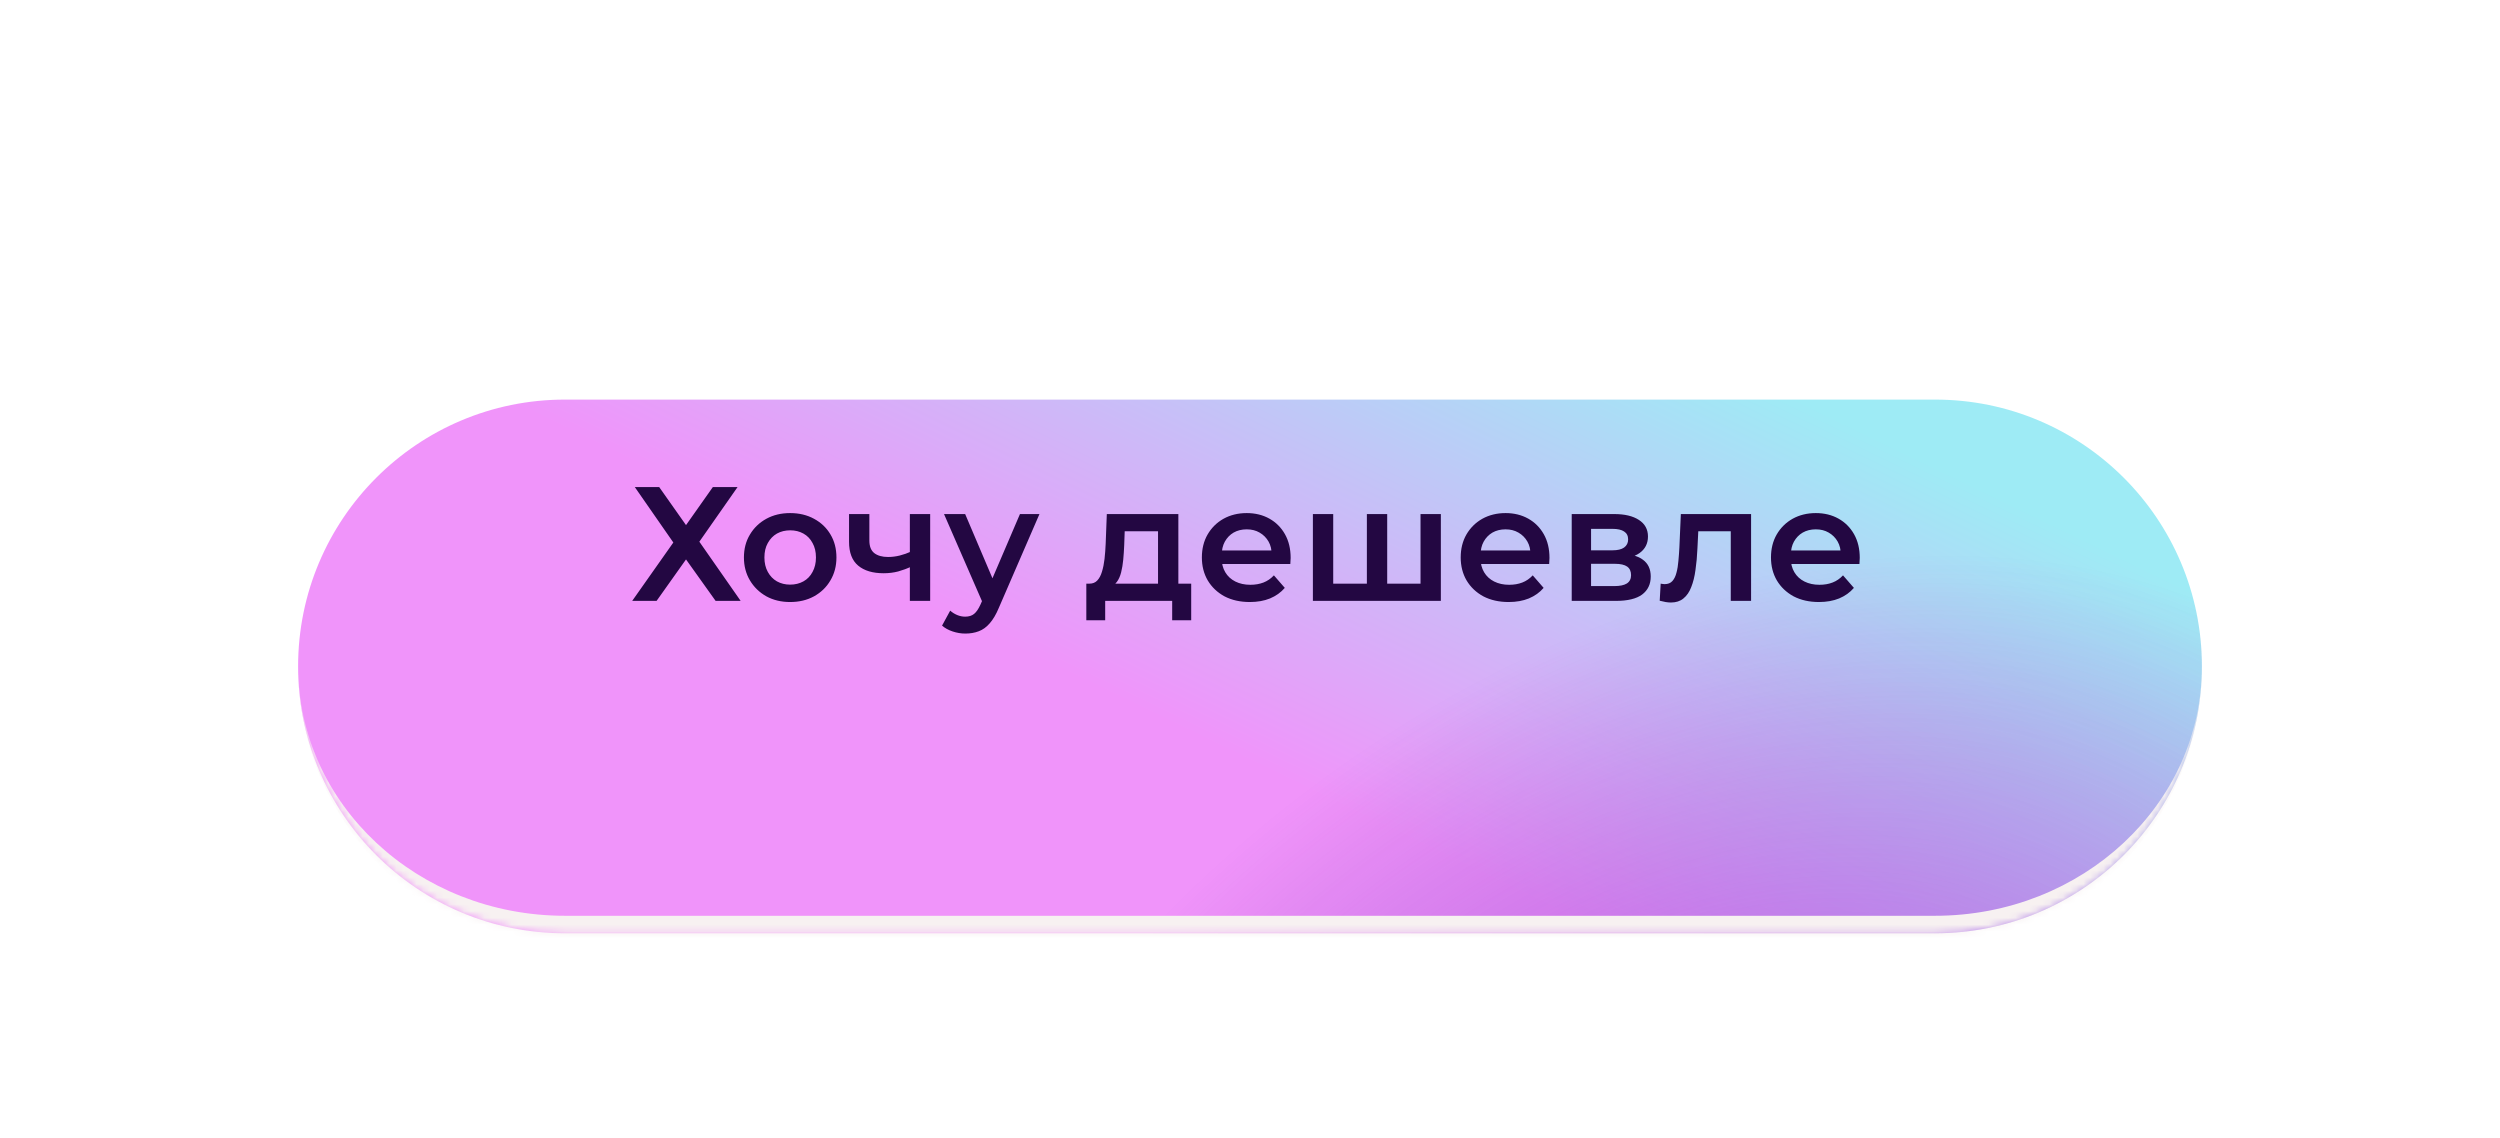 <?xml version="1.0" encoding="UTF-8"?> <svg xmlns="http://www.w3.org/2000/svg" width="369" height="168" viewBox="0 0 369 168" fill="none"><g filter="url(#filter0_dd_4127_1041)"><mask id="path-1-inside-1_4127_1041" fill="white"><path d="M44 80.387C44 58.634 61.634 41 83.387 41H285.613C307.366 41 325 58.634 325 80.387V80.387C325 102.14 307.366 119.774 285.613 119.774H83.387C61.634 119.774 44 102.14 44 80.387V80.387Z"></path></mask><path d="M44 80.387C44 58.634 61.634 41 83.387 41H285.613C307.366 41 325 58.634 325 80.387V80.387C325 102.14 307.366 119.774 285.613 119.774H83.387C61.634 119.774 44 102.14 44 80.387V80.387Z" fill="url(#paint0_linear_4127_1041)"></path><path d="M44 80.387C44 58.634 61.634 41 83.387 41H285.613C307.366 41 325 58.634 325 80.387V80.387C325 102.14 307.366 119.774 285.613 119.774H83.387C61.634 119.774 44 102.14 44 80.387V80.387Z" fill="url(#paint1_radial_4127_1041)" fill-opacity="0.7"></path><path d="M44 41H325H44ZM325 80.387C325 103.567 306.209 122.358 283.029 122.358H85.971C62.791 122.358 44 103.567 44 80.387C44 100.713 61.634 117.19 83.387 117.19H285.613C307.366 117.19 325 100.713 325 80.387ZM44 119.774V41V119.774ZM325 41V119.774V41Z" fill="#F7F1F1" mask="url(#path-1-inside-1_4127_1041)"></path></g><path d="M93.696 71.891H97.296L101.256 77.507L105.216 71.891H108.864L103.224 79.955L109.32 88.691H105.624L101.256 82.571L96.912 88.691H93.312L99.384 80.075L93.696 71.891ZM116.619 88.859C115.307 88.859 114.139 88.579 113.115 88.019C112.091 87.443 111.283 86.659 110.691 85.667C110.099 84.675 109.803 83.547 109.803 82.283C109.803 81.003 110.099 79.875 110.691 78.899C111.283 77.907 112.091 77.131 113.115 76.571C114.139 76.011 115.307 75.731 116.619 75.731C117.947 75.731 119.123 76.011 120.147 76.571C121.187 77.131 121.995 77.899 122.571 78.875C123.163 79.851 123.459 80.987 123.459 82.283C123.459 83.547 123.163 84.675 122.571 85.667C121.995 86.659 121.187 87.443 120.147 88.019C119.123 88.579 117.947 88.859 116.619 88.859ZM116.619 86.291C117.355 86.291 118.011 86.131 118.587 85.811C119.163 85.491 119.611 85.027 119.931 84.419C120.267 83.811 120.435 83.099 120.435 82.283C120.435 81.451 120.267 80.739 119.931 80.147C119.611 79.539 119.163 79.075 118.587 78.755C118.011 78.435 117.363 78.275 116.643 78.275C115.907 78.275 115.251 78.435 114.675 78.755C114.115 79.075 113.667 79.539 113.331 80.147C112.995 80.739 112.827 81.451 112.827 82.283C112.827 83.099 112.995 83.811 113.331 84.419C113.667 85.027 114.115 85.491 114.675 85.811C115.251 86.131 115.899 86.291 116.619 86.291ZM134.51 83.627C133.902 83.915 133.254 84.155 132.566 84.347C131.894 84.523 131.182 84.611 130.43 84.611C128.814 84.611 127.558 84.235 126.662 83.483C125.766 82.731 125.318 81.563 125.318 79.979V75.875H128.318V79.787C128.318 80.635 128.558 81.251 129.038 81.635C129.534 82.019 130.214 82.211 131.078 82.211C131.654 82.211 132.23 82.139 132.806 81.995C133.382 81.851 133.95 81.651 134.51 81.395V83.627ZM134.294 88.691V75.875H137.294V88.691H134.294ZM142.48 93.515C141.857 93.515 141.233 93.411 140.609 93.203C139.985 92.995 139.465 92.707 139.048 92.339L140.249 90.131C140.553 90.403 140.897 90.619 141.281 90.779C141.665 90.939 142.057 91.019 142.457 91.019C143.001 91.019 143.441 90.883 143.777 90.611C144.113 90.339 144.425 89.883 144.713 89.243L145.457 87.563L145.697 87.203L150.545 75.875H153.424L147.425 89.723C147.025 90.683 146.577 91.443 146.081 92.003C145.601 92.563 145.057 92.955 144.449 93.179C143.857 93.403 143.201 93.515 142.48 93.515ZM145.121 89.147L139.337 75.875H142.457L147.161 86.939L145.121 89.147ZM170.925 87.299V78.419H166.005L165.933 80.483C165.901 81.219 165.853 81.931 165.789 82.619C165.725 83.291 165.621 83.915 165.477 84.491C165.333 85.051 165.125 85.515 164.853 85.883C164.581 86.251 164.221 86.491 163.773 86.603L160.797 86.147C161.277 86.147 161.661 85.995 161.949 85.691C162.253 85.371 162.485 84.939 162.645 84.395C162.821 83.835 162.949 83.203 163.029 82.499C163.109 81.779 163.165 81.035 163.197 80.267L163.365 75.875H173.925V87.299H170.925ZM160.341 91.547V86.147H175.821V91.547H173.013V88.691H163.125V91.547H160.341ZM184.476 88.859C183.052 88.859 181.804 88.579 180.732 88.019C179.676 87.443 178.852 86.659 178.26 85.667C177.684 84.675 177.396 83.547 177.396 82.283C177.396 81.003 177.676 79.875 178.236 78.899C178.812 77.907 179.596 77.131 180.588 76.571C181.596 76.011 182.74 75.731 184.02 75.731C185.268 75.731 186.38 76.003 187.356 76.547C188.332 77.091 189.1 77.859 189.66 78.851C190.22 79.843 190.5 81.011 190.5 82.355C190.5 82.483 190.492 82.627 190.476 82.787C190.476 82.947 190.468 83.099 190.452 83.243H179.772V81.251H188.868L187.692 81.875C187.708 81.139 187.556 80.491 187.236 79.931C186.916 79.371 186.476 78.931 185.916 78.611C185.372 78.291 184.74 78.131 184.02 78.131C183.284 78.131 182.636 78.291 182.076 78.611C181.532 78.931 181.1 79.379 180.78 79.955C180.476 80.515 180.324 81.179 180.324 81.947V82.427C180.324 83.195 180.5 83.875 180.852 84.467C181.204 85.059 181.7 85.515 182.34 85.835C182.98 86.155 183.716 86.315 184.548 86.315C185.268 86.315 185.916 86.203 186.492 85.979C187.068 85.755 187.58 85.403 188.028 84.923L189.636 86.771C189.06 87.443 188.332 87.963 187.452 88.331C186.588 88.683 185.596 88.859 184.476 88.859ZM202.398 86.147L201.75 86.867V75.875H204.75V86.867L204.03 86.147H210.366L209.67 86.867V75.875H212.67V88.691H193.782V75.875H196.782V86.867L196.086 86.147H202.398ZM222.68 88.859C221.256 88.859 220.008 88.579 218.936 88.019C217.88 87.443 217.056 86.659 216.464 85.667C215.888 84.675 215.6 83.547 215.6 82.283C215.6 81.003 215.88 79.875 216.44 78.899C217.016 77.907 217.8 77.131 218.792 76.571C219.8 76.011 220.944 75.731 222.224 75.731C223.472 75.731 224.584 76.003 225.56 76.547C226.536 77.091 227.304 77.859 227.864 78.851C228.424 79.843 228.704 81.011 228.704 82.355C228.704 82.483 228.696 82.627 228.68 82.787C228.68 82.947 228.672 83.099 228.656 83.243H217.976V81.251H227.072L225.896 81.875C225.912 81.139 225.76 80.491 225.44 79.931C225.12 79.371 224.68 78.931 224.12 78.611C223.576 78.291 222.944 78.131 222.224 78.131C221.488 78.131 220.84 78.291 220.28 78.611C219.736 78.931 219.304 79.379 218.984 79.955C218.68 80.515 218.528 81.179 218.528 81.947V82.427C218.528 83.195 218.704 83.875 219.056 84.467C219.408 85.059 219.904 85.515 220.544 85.835C221.184 86.155 221.92 86.315 222.752 86.315C223.472 86.315 224.12 86.203 224.696 85.979C225.272 85.755 225.784 85.403 226.232 84.923L227.84 86.771C227.264 87.443 226.536 87.963 225.656 88.331C224.792 88.683 223.8 88.859 222.68 88.859ZM231.985 88.691V75.875H238.249C239.801 75.875 241.017 76.163 241.897 76.739C242.793 77.315 243.241 78.131 243.241 79.187C243.241 80.227 242.825 81.043 241.993 81.635C241.161 82.211 240.057 82.499 238.681 82.499L239.041 81.755C240.593 81.755 241.745 82.043 242.497 82.619C243.265 83.179 243.649 84.003 243.649 85.091C243.649 86.227 243.225 87.115 242.377 87.755C241.529 88.379 240.241 88.691 238.513 88.691H231.985ZM234.841 86.507H238.273C239.089 86.507 239.705 86.379 240.121 86.123C240.537 85.851 240.745 85.443 240.745 84.899C240.745 84.323 240.553 83.899 240.169 83.627C239.785 83.355 239.185 83.219 238.369 83.219H234.841V86.507ZM234.841 81.227H237.985C238.753 81.227 239.329 81.091 239.713 80.819C240.113 80.531 240.313 80.131 240.313 79.619C240.313 79.091 240.113 78.699 239.713 78.443C239.329 78.187 238.753 78.059 237.985 78.059H234.841V81.227ZM244.972 88.667L245.116 86.147C245.228 86.163 245.332 86.179 245.428 86.195C245.524 86.211 245.612 86.219 245.692 86.219C246.188 86.219 246.572 86.067 246.844 85.763C247.116 85.459 247.316 85.051 247.444 84.539C247.588 84.011 247.684 83.427 247.732 82.787C247.796 82.131 247.844 81.475 247.876 80.819L248.092 75.875H258.46V88.691H255.46V77.603L256.156 78.419H250.06L250.708 77.579L250.54 80.963C250.492 82.099 250.396 83.155 250.252 84.131C250.124 85.091 249.916 85.931 249.628 86.651C249.356 87.371 248.972 87.931 248.476 88.331C247.996 88.731 247.38 88.931 246.628 88.931C246.388 88.931 246.124 88.907 245.836 88.859C245.564 88.811 245.276 88.747 244.972 88.667ZM268.476 88.859C267.052 88.859 265.804 88.579 264.732 88.019C263.676 87.443 262.852 86.659 262.26 85.667C261.684 84.675 261.396 83.547 261.396 82.283C261.396 81.003 261.676 79.875 262.236 78.899C262.812 77.907 263.596 77.131 264.588 76.571C265.596 76.011 266.74 75.731 268.02 75.731C269.268 75.731 270.38 76.003 271.356 76.547C272.332 77.091 273.1 77.859 273.66 78.851C274.22 79.843 274.5 81.011 274.5 82.355C274.5 82.483 274.492 82.627 274.476 82.787C274.476 82.947 274.468 83.099 274.452 83.243H263.772V81.251H272.868L271.692 81.875C271.708 81.139 271.556 80.491 271.236 79.931C270.916 79.371 270.476 78.931 269.916 78.611C269.372 78.291 268.74 78.131 268.02 78.131C267.284 78.131 266.636 78.291 266.076 78.611C265.532 78.931 265.1 79.379 264.78 79.955C264.476 80.515 264.324 81.179 264.324 81.947V82.427C264.324 83.195 264.5 83.875 264.852 84.467C265.204 85.059 265.7 85.515 266.34 85.835C266.98 86.155 267.716 86.315 268.548 86.315C269.268 86.315 269.916 86.203 270.492 85.979C271.068 85.755 271.58 85.403 272.028 84.923L273.636 86.771C273.06 87.443 272.332 87.963 271.452 88.331C270.588 88.683 269.596 88.859 268.476 88.859Z" fill="#230742"></path><defs><filter id="filter0_dd_4127_1041" x="0.263" y="0.858" width="368.474" height="166.248" filterUnits="userSpaceOnUse" color-interpolation-filters="sRGB"><feFlood flood-opacity="0" result="BackgroundImageFix"></feFlood><feColorMatrix in="SourceAlpha" type="matrix" values="0 0 0 0 0 0 0 0 0 0 0 0 0 0 0 0 0 0 127 0" result="hardAlpha"></feColorMatrix><feMorphology radius="14.383" operator="erode" in="SourceAlpha" result="effect1_dropShadow_4127_1041"></feMorphology><feOffset dy="14.383"></feOffset><feGaussianBlur stdDeviation="22.473"></feGaussianBlur><feComposite in2="hardAlpha" operator="out"></feComposite><feColorMatrix type="matrix" values="0 0 0 0 0.839 0 0 0 0 0.471 0 0 0 0 0.851 0 0 0 1 0"></feColorMatrix><feBlend mode="normal" in2="BackgroundImageFix" result="effect1_dropShadow_4127_1041"></feBlend><feColorMatrix in="SourceAlpha" type="matrix" values="0 0 0 0 0 0 0 0 0 0 0 0 0 0 0 0 0 0 127 0" result="hardAlpha"></feColorMatrix><feMorphology radius="9.406" operator="dilate" in="SourceAlpha" result="effect2_dropShadow_4127_1041"></feMorphology><feOffset dy="3.596"></feOffset><feGaussianBlur stdDeviation="17.166"></feGaussianBlur><feComposite in2="hardAlpha" operator="out"></feComposite><feColorMatrix type="matrix" values="0 0 0 0 0.969 0 0 0 0 0.976 0 0 0 0 0.965 0 0 0 0.25 0"></feColorMatrix><feBlend mode="normal" in2="effect1_dropShadow_4127_1041" result="effect2_dropShadow_4127_1041"></feBlend><feBlend mode="normal" in="SourceGraphic" in2="effect2_dropShadow_4127_1041" result="shape"></feBlend></filter><linearGradient id="paint0_linear_4127_1041" x1="62.823" y1="100.081" x2="124.727" y2="-27.41" gradientUnits="userSpaceOnUse"><stop offset="0.41" stop-color="#F094FA"></stop><stop offset="1" stop-color="#9EEBF5"></stop></linearGradient><radialGradient id="paint1_radial_4127_1041" cx="0" cy="0" r="1" gradientUnits="userSpaceOnUse" gradientTransform="translate(249.165 182.088) rotate(-40.236) scale(140.154 100.638)"><stop stop-color="#A155F5"></stop><stop offset="1" stop-color="#5B19A5" stop-opacity="0"></stop></radialGradient></defs></svg> 